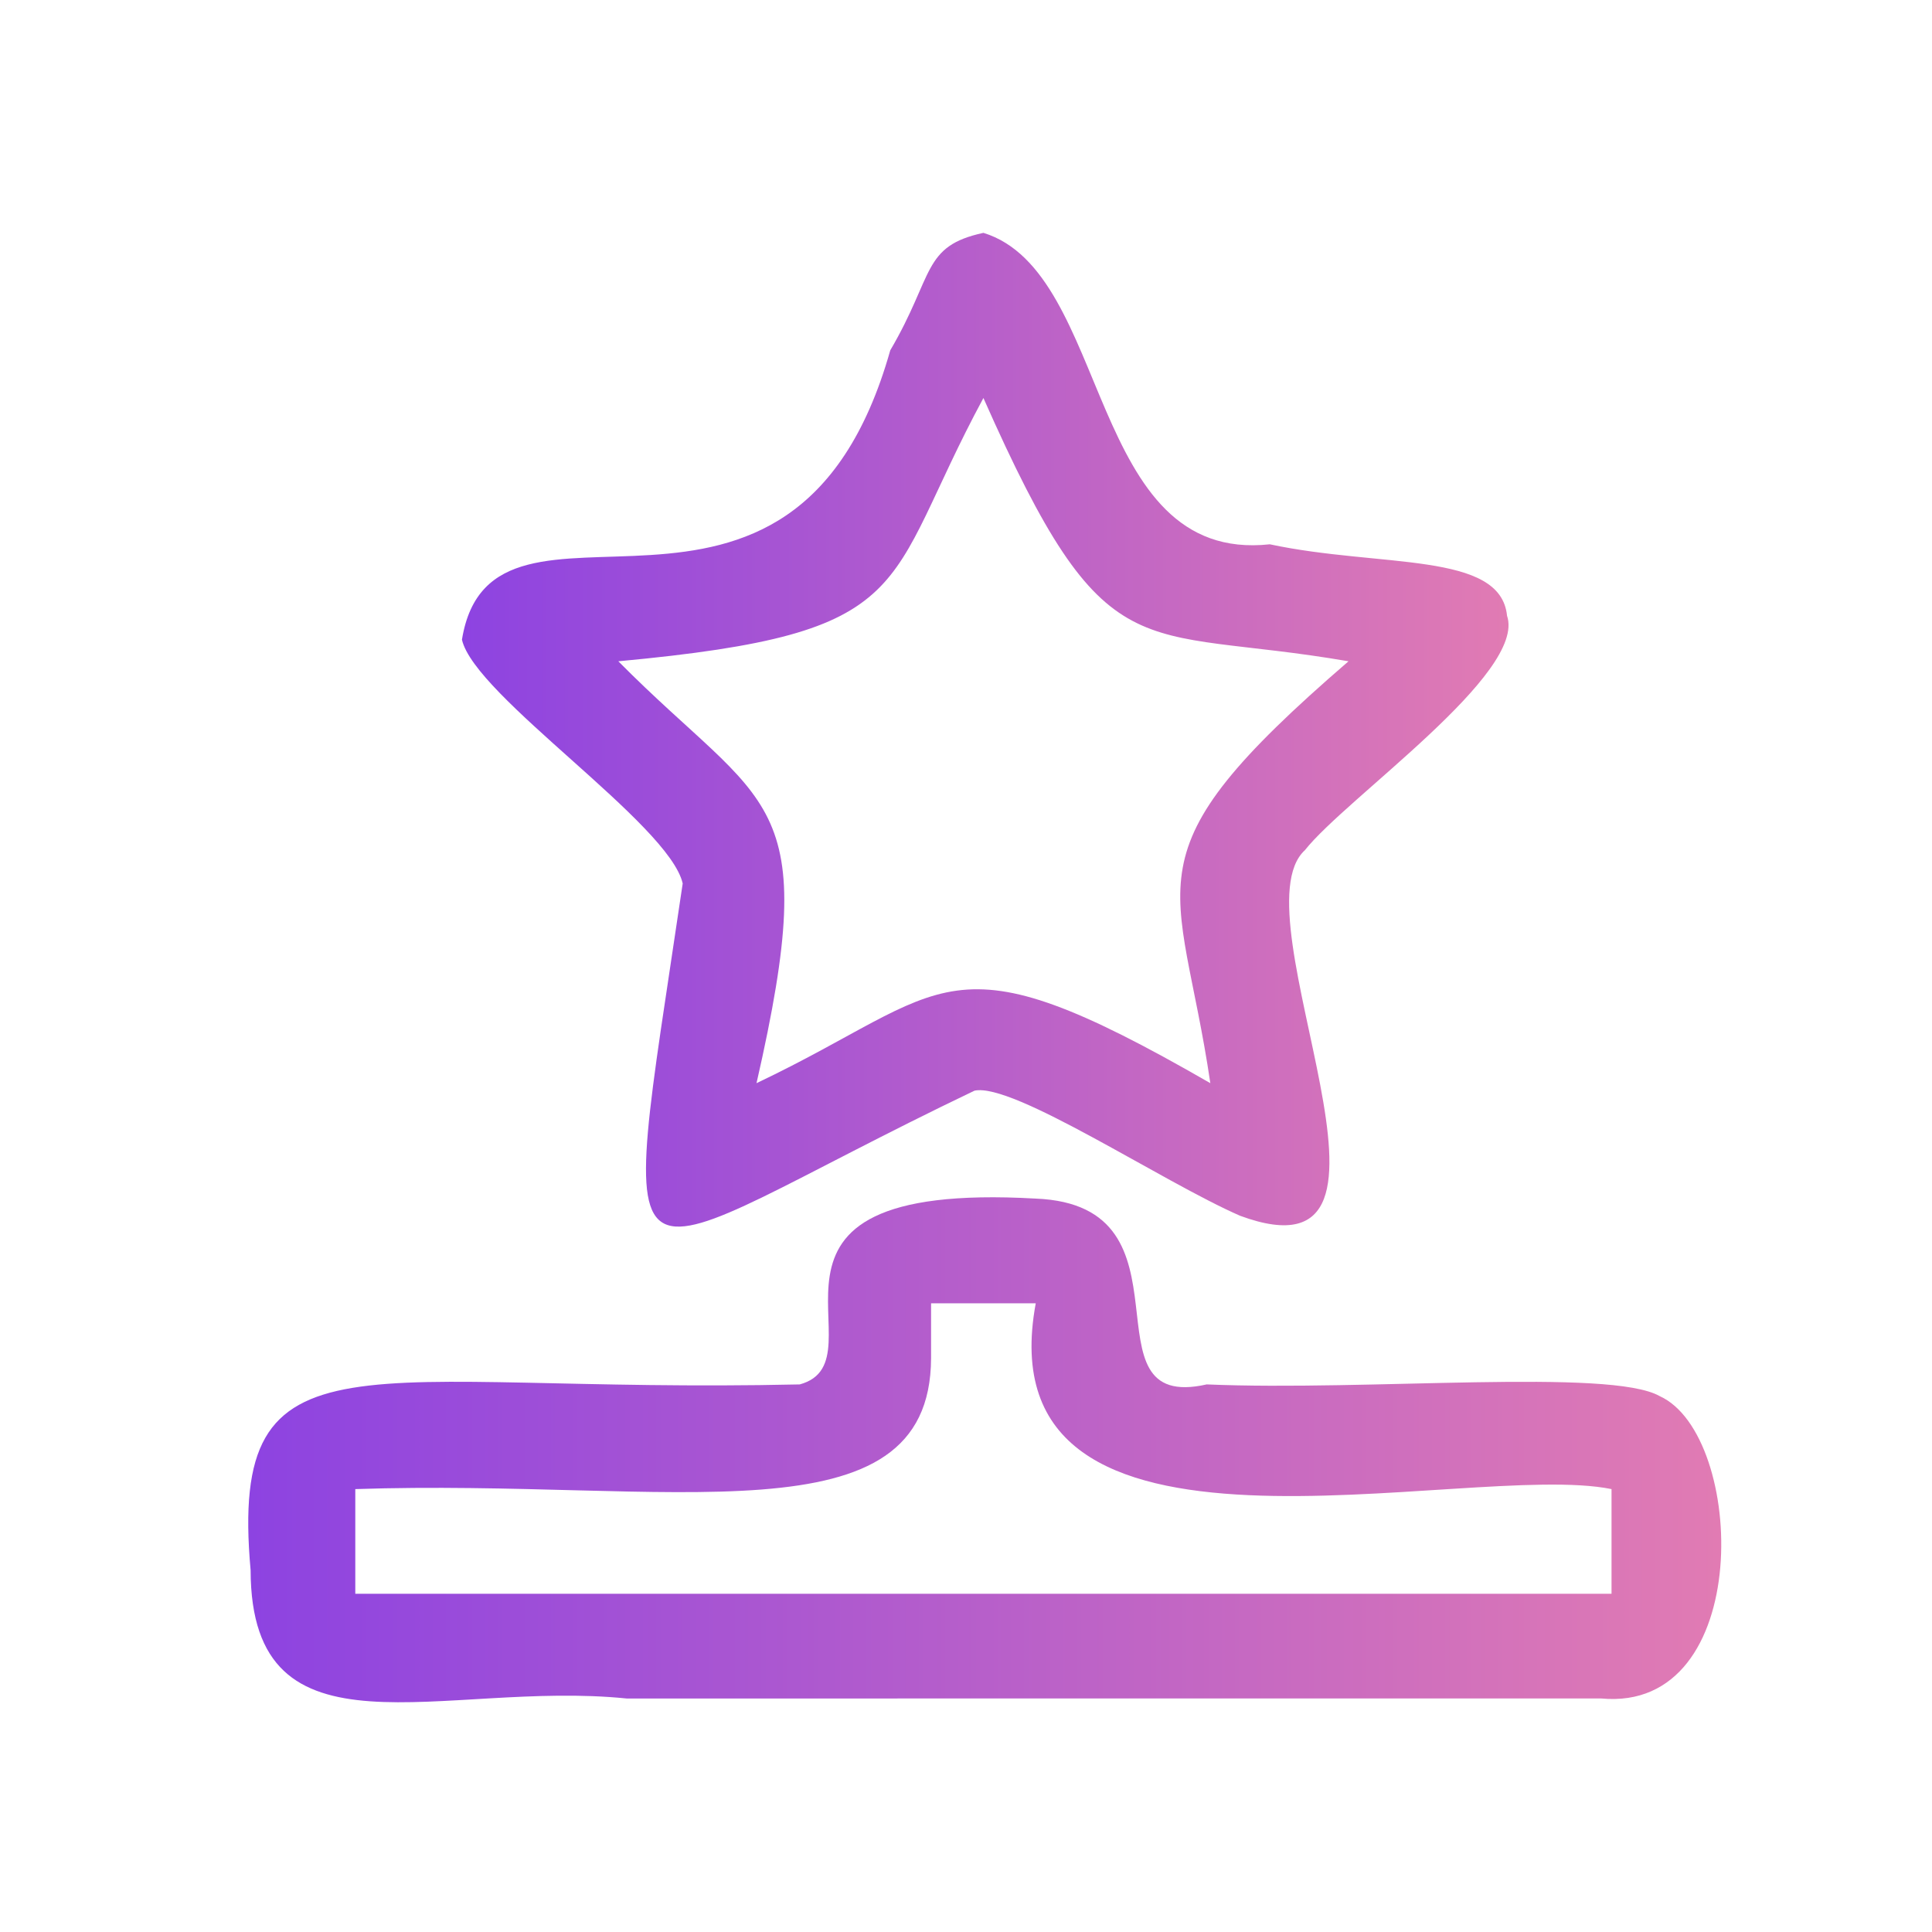 <svg xmlns="http://www.w3.org/2000/svg" xmlns:xlink="http://www.w3.org/1999/xlink" id="&#x56FE;&#x5C42;_1" data-name="&#x56FE;&#x5C42; 1" viewBox="0 0 200 200"><defs><style>.cls-1{fill:url(#未命名的渐变_35);}.cls-2{fill:url(#未命名的渐变_35-2);}</style><linearGradient id="&#x672A;&#x547D;&#x540D;&#x7684;&#x6E10;&#x53D8;_35" x1="25.698" y1="150.08" x2="178.185" y2="150.08" gradientUnits="userSpaceOnUse"><stop offset="0" stop-color="#8d43e1"></stop><stop offset="1" stop-color="#e17bb3"></stop></linearGradient><linearGradient id="&#x672A;&#x547D;&#x540D;&#x7684;&#x6E10;&#x53D8;_35-2" x1="47.82" y1="75.543" x2="156.161" y2="75.543" xlink:href="#&#x672A;&#x547D;&#x540D;&#x7684;&#x6E10;&#x53D8;_35"></linearGradient></defs><title>彩色</title><path class="cls-1" d="M107.221,134.915c-5.627,30.383,44.522,16.175,59.604,19.236V164.988H36.78V154.151c32.736-1.095,59.535,5.729,59.604-13.546h0v-5.69h10.837m0-10.837c-33.482-1.906-15.241,16.732-24.431,19.236-45.37,1.022-59.169-6.477-56.847,19.228.037,20.419,19.985,11.355,38.926,13.285,35.352-.002,92.329-.002,100.886-.002,15.888,1.494,14.971-27.266,6.051-31.302-5.125-2.912-30.24-.498-46.886-1.21C111.669,146.311,124.494,124.772,107.221,124.078Z"></path><path class="cls-2" d="M101.803,41.201c12.812,28.949,15.658,23.449,37.795,27.255-23.513,20.285-17.482,22.125-14.305,43.674-27.607-15.916-26.702-9.632-46.979,0,6.922-30.267,1.044-28.183-14.305-43.674,31.531-2.93,27.154-7.551,37.795-27.255m0-17.096c-6.378,1.378-5.069,4.372-9.645,12.161-10.114,35.794-41.214,10.721-44.338,29.952,1.326,5.856,21.445,19.032,22.852,25.24-6.925,46.944-8.204,39.827,30.204,21.449,3.996-.872,19.458,9.443,27.501,12.951,20.547,7.583-.67-31.091,6.701-37.843,4.278-5.417,22.969-18.307,20.929-24.275-.666-6.686-13.134-4.952-24.557-7.394C112.467,58.401,115.103,28.193,101.803,24.105Z"></path></svg>